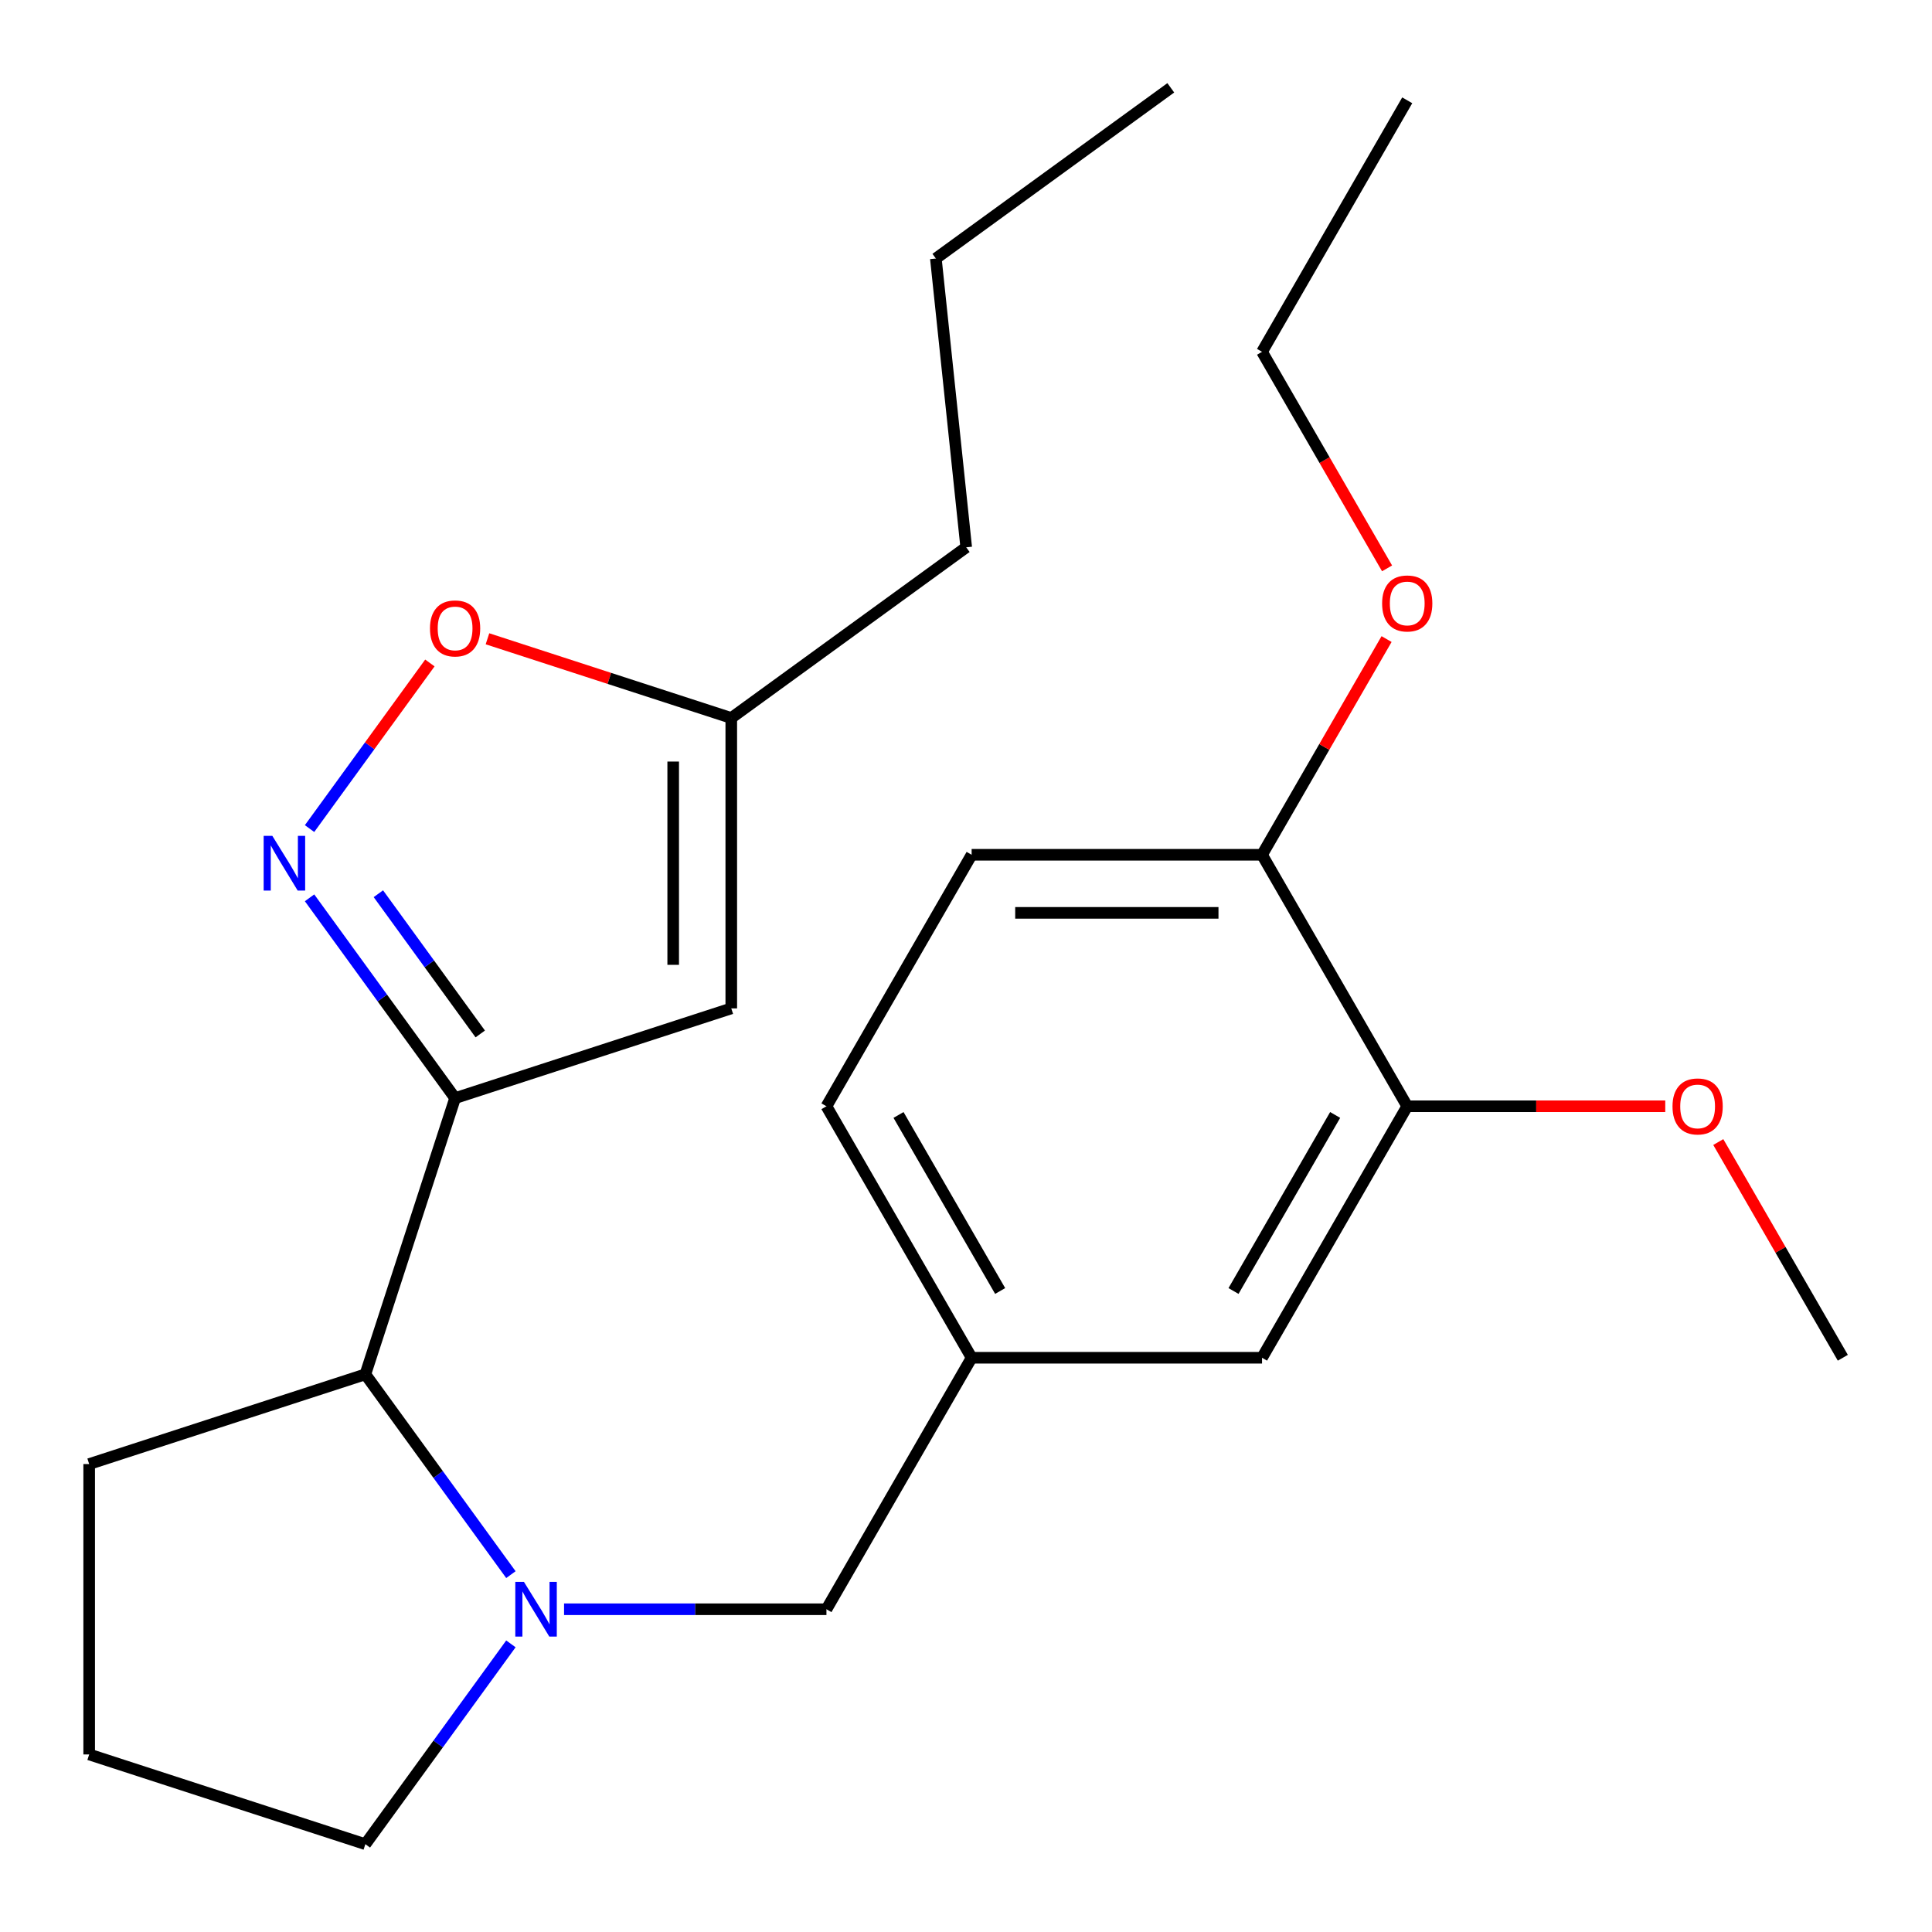 <?xml version='1.0' encoding='iso-8859-1'?>
<svg version='1.1' baseProfile='full'
              xmlns='http://www.w3.org/2000/svg'
                      xmlns:rdkit='http://www.rdkit.org/xml'
                      xmlns:xlink='http://www.w3.org/1999/xlink'
                  xml:space='preserve'
width='1000px' height='1000px' viewBox='0 0 1000 1000'>
<!-- END OF HEADER -->
<rect style='opacity:1.0;fill:#FFFFFF;stroke:none' width='1000' height='1000' x='0' y='0'> </rect>
<path class='bond-0' d='M 235.557,568.391 L 197.891,516.55' style='fill:none;fill-rule:evenodd;stroke:#000000;stroke-width:6px;stroke-linecap:butt;stroke-linejoin:miter;stroke-opacity:1' />
<path class='bond-0' d='M 197.891,516.55 L 160.226,464.708' style='fill:none;fill-rule:evenodd;stroke:#0000FF;stroke-width:6px;stroke-linecap:butt;stroke-linejoin:miter;stroke-opacity:1' />
<path class='bond-0' d='M 248.577,535.169 L 222.212,498.88' style='fill:none;fill-rule:evenodd;stroke:#000000;stroke-width:6px;stroke-linecap:butt;stroke-linejoin:miter;stroke-opacity:1' />
<path class='bond-0' d='M 222.212,498.88 L 195.846,462.59' style='fill:none;fill-rule:evenodd;stroke:#0000FF;stroke-width:6px;stroke-linecap:butt;stroke-linejoin:miter;stroke-opacity:1' />
<path class='bond-2' d='M 235.557,568.391 L 378.508,521.944' style='fill:none;fill-rule:evenodd;stroke:#000000;stroke-width:6px;stroke-linecap:butt;stroke-linejoin:miter;stroke-opacity:1' />
<path class='bond-3' d='M 235.557,568.391 L 189.109,711.343' style='fill:none;fill-rule:evenodd;stroke:#000000;stroke-width:6px;stroke-linecap:butt;stroke-linejoin:miter;stroke-opacity:1' />
<path class='bond-4' d='M 160.226,428.872 L 191.365,386.012' style='fill:none;fill-rule:evenodd;stroke:#0000FF;stroke-width:6px;stroke-linecap:butt;stroke-linejoin:miter;stroke-opacity:1' />
<path class='bond-4' d='M 191.365,386.012 L 222.505,343.152' style='fill:none;fill-rule:evenodd;stroke:#FF0000;stroke-width:6px;stroke-linecap:butt;stroke-linejoin:miter;stroke-opacity:1' />
<path class='bond-1' d='M 264.44,815.026 L 226.774,763.184' style='fill:none;fill-rule:evenodd;stroke:#0000FF;stroke-width:6px;stroke-linecap:butt;stroke-linejoin:miter;stroke-opacity:1' />
<path class='bond-1' d='M 226.774,763.184 L 189.109,711.343' style='fill:none;fill-rule:evenodd;stroke:#000000;stroke-width:6px;stroke-linecap:butt;stroke-linejoin:miter;stroke-opacity:1' />
<path class='bond-6' d='M 291.955,832.944 L 359.86,832.944' style='fill:none;fill-rule:evenodd;stroke:#0000FF;stroke-width:6px;stroke-linecap:butt;stroke-linejoin:miter;stroke-opacity:1' />
<path class='bond-6' d='M 359.86,832.944 L 427.765,832.944' style='fill:none;fill-rule:evenodd;stroke:#000000;stroke-width:6px;stroke-linecap:butt;stroke-linejoin:miter;stroke-opacity:1' />
<path class='bond-12' d='M 264.44,850.862 L 226.774,902.704' style='fill:none;fill-rule:evenodd;stroke:#0000FF;stroke-width:6px;stroke-linecap:butt;stroke-linejoin:miter;stroke-opacity:1' />
<path class='bond-12' d='M 226.774,902.704 L 189.109,954.545' style='fill:none;fill-rule:evenodd;stroke:#000000;stroke-width:6px;stroke-linecap:butt;stroke-linejoin:miter;stroke-opacity:1' />
<path class='bond-5' d='M 378.508,521.944 L 378.508,371.636' style='fill:none;fill-rule:evenodd;stroke:#000000;stroke-width:6px;stroke-linecap:butt;stroke-linejoin:miter;stroke-opacity:1' />
<path class='bond-5' d='M 348.446,499.398 L 348.446,394.182' style='fill:none;fill-rule:evenodd;stroke:#000000;stroke-width:6px;stroke-linecap:butt;stroke-linejoin:miter;stroke-opacity:1' />
<path class='bond-16' d='M 189.109,711.343 L 46.158,757.79' style='fill:none;fill-rule:evenodd;stroke:#000000;stroke-width:6px;stroke-linecap:butt;stroke-linejoin:miter;stroke-opacity:1' />
<path class='bond-24' d='M 252.314,330.633 L 315.411,351.135' style='fill:none;fill-rule:evenodd;stroke:#FF0000;stroke-width:6px;stroke-linecap:butt;stroke-linejoin:miter;stroke-opacity:1' />
<path class='bond-24' d='M 315.411,351.135 L 378.508,371.636' style='fill:none;fill-rule:evenodd;stroke:#000000;stroke-width:6px;stroke-linecap:butt;stroke-linejoin:miter;stroke-opacity:1' />
<path class='bond-18' d='M 378.508,371.636 L 500.109,283.287' style='fill:none;fill-rule:evenodd;stroke:#000000;stroke-width:6px;stroke-linecap:butt;stroke-linejoin:miter;stroke-opacity:1' />
<path class='bond-10' d='M 427.765,832.944 L 502.919,702.774' style='fill:none;fill-rule:evenodd;stroke:#000000;stroke-width:6px;stroke-linecap:butt;stroke-linejoin:miter;stroke-opacity:1' />
<path class='bond-7' d='M 728.381,572.603 L 653.227,702.774' style='fill:none;fill-rule:evenodd;stroke:#000000;stroke-width:6px;stroke-linecap:butt;stroke-linejoin:miter;stroke-opacity:1' />
<path class='bond-7' d='M 691.074,577.098 L 638.466,668.217' style='fill:none;fill-rule:evenodd;stroke:#000000;stroke-width:6px;stroke-linecap:butt;stroke-linejoin:miter;stroke-opacity:1' />
<path class='bond-14' d='M 728.381,572.603 L 795.156,572.603' style='fill:none;fill-rule:evenodd;stroke:#000000;stroke-width:6px;stroke-linecap:butt;stroke-linejoin:miter;stroke-opacity:1' />
<path class='bond-14' d='M 795.156,572.603 L 861.931,572.603' style='fill:none;fill-rule:evenodd;stroke:#FF0000;stroke-width:6px;stroke-linecap:butt;stroke-linejoin:miter;stroke-opacity:1' />
<path class='bond-26' d='M 728.381,572.603 L 653.227,442.433' style='fill:none;fill-rule:evenodd;stroke:#000000;stroke-width:6px;stroke-linecap:butt;stroke-linejoin:miter;stroke-opacity:1' />
<path class='bond-8' d='M 653.227,442.433 L 502.919,442.433' style='fill:none;fill-rule:evenodd;stroke:#000000;stroke-width:6px;stroke-linecap:butt;stroke-linejoin:miter;stroke-opacity:1' />
<path class='bond-8' d='M 630.681,472.495 L 525.465,472.495' style='fill:none;fill-rule:evenodd;stroke:#000000;stroke-width:6px;stroke-linecap:butt;stroke-linejoin:miter;stroke-opacity:1' />
<path class='bond-15' d='M 653.227,442.433 L 685.458,386.607' style='fill:none;fill-rule:evenodd;stroke:#000000;stroke-width:6px;stroke-linecap:butt;stroke-linejoin:miter;stroke-opacity:1' />
<path class='bond-15' d='M 685.458,386.607 L 717.689,330.781' style='fill:none;fill-rule:evenodd;stroke:#FF0000;stroke-width:6px;stroke-linecap:butt;stroke-linejoin:miter;stroke-opacity:1' />
<path class='bond-9' d='M 653.227,702.774 L 502.919,702.774' style='fill:none;fill-rule:evenodd;stroke:#000000;stroke-width:6px;stroke-linecap:butt;stroke-linejoin:miter;stroke-opacity:1' />
<path class='bond-13' d='M 502.919,702.774 L 427.765,572.603' style='fill:none;fill-rule:evenodd;stroke:#000000;stroke-width:6px;stroke-linecap:butt;stroke-linejoin:miter;stroke-opacity:1' />
<path class='bond-13' d='M 517.68,668.217 L 465.072,577.098' style='fill:none;fill-rule:evenodd;stroke:#000000;stroke-width:6px;stroke-linecap:butt;stroke-linejoin:miter;stroke-opacity:1' />
<path class='bond-11' d='M 502.919,442.433 L 427.765,572.603' style='fill:none;fill-rule:evenodd;stroke:#000000;stroke-width:6px;stroke-linecap:butt;stroke-linejoin:miter;stroke-opacity:1' />
<path class='bond-25' d='M 189.109,954.545 L 46.158,908.098' style='fill:none;fill-rule:evenodd;stroke:#000000;stroke-width:6px;stroke-linecap:butt;stroke-linejoin:miter;stroke-opacity:1' />
<path class='bond-20' d='M 889.38,591.121 L 921.611,646.947' style='fill:none;fill-rule:evenodd;stroke:#FF0000;stroke-width:6px;stroke-linecap:butt;stroke-linejoin:miter;stroke-opacity:1' />
<path class='bond-20' d='M 921.611,646.947 L 953.842,702.774' style='fill:none;fill-rule:evenodd;stroke:#000000;stroke-width:6px;stroke-linecap:butt;stroke-linejoin:miter;stroke-opacity:1' />
<path class='bond-19' d='M 717.943,294.185 L 685.585,238.139' style='fill:none;fill-rule:evenodd;stroke:#FF0000;stroke-width:6px;stroke-linecap:butt;stroke-linejoin:miter;stroke-opacity:1' />
<path class='bond-19' d='M 685.585,238.139 L 653.227,182.093' style='fill:none;fill-rule:evenodd;stroke:#000000;stroke-width:6px;stroke-linecap:butt;stroke-linejoin:miter;stroke-opacity:1' />
<path class='bond-17' d='M 46.158,757.79 L 46.158,908.098' style='fill:none;fill-rule:evenodd;stroke:#000000;stroke-width:6px;stroke-linecap:butt;stroke-linejoin:miter;stroke-opacity:1' />
<path class='bond-21' d='M 500.109,283.287 L 484.398,133.803' style='fill:none;fill-rule:evenodd;stroke:#000000;stroke-width:6px;stroke-linecap:butt;stroke-linejoin:miter;stroke-opacity:1' />
<path class='bond-22' d='M 653.227,182.093 L 728.381,51.922' style='fill:none;fill-rule:evenodd;stroke:#000000;stroke-width:6px;stroke-linecap:butt;stroke-linejoin:miter;stroke-opacity:1' />
<path class='bond-23' d='M 484.398,133.803 L 605.999,45.455' style='fill:none;fill-rule:evenodd;stroke:#000000;stroke-width:6px;stroke-linecap:butt;stroke-linejoin:miter;stroke-opacity:1' />
<path  class='atom-1' d='M 140.948 432.63
L 150.228 447.63
Q 151.148 449.11, 152.628 451.79
Q 154.108 454.47, 154.188 454.63
L 154.188 432.63
L 157.948 432.63
L 157.948 460.95
L 154.068 460.95
L 144.108 444.55
Q 142.948 442.63, 141.708 440.43
Q 140.508 438.23, 140.148 437.55
L 140.148 460.95
L 136.468 460.95
L 136.468 432.63
L 140.948 432.63
' fill='#0000FF'/>
<path  class='atom-2' d='M 271.198 818.784
L 280.478 833.784
Q 281.398 835.264, 282.878 837.944
Q 284.358 840.624, 284.438 840.784
L 284.438 818.784
L 288.198 818.784
L 288.198 847.104
L 284.318 847.104
L 274.358 830.704
Q 273.198 828.784, 271.958 826.584
Q 270.758 824.384, 270.398 823.704
L 270.398 847.104
L 266.718 847.104
L 266.718 818.784
L 271.198 818.784
' fill='#0000FF'/>
<path  class='atom-5' d='M 222.557 325.268
Q 222.557 318.468, 225.917 314.668
Q 229.277 310.868, 235.557 310.868
Q 241.837 310.868, 245.197 314.668
Q 248.557 318.468, 248.557 325.268
Q 248.557 332.148, 245.157 336.068
Q 241.757 339.948, 235.557 339.948
Q 229.317 339.948, 225.917 336.068
Q 222.557 332.188, 222.557 325.268
M 235.557 336.748
Q 239.877 336.748, 242.197 333.868
Q 244.557 330.948, 244.557 325.268
Q 244.557 319.708, 242.197 316.908
Q 239.877 314.068, 235.557 314.068
Q 231.237 314.068, 228.877 316.868
Q 226.557 319.668, 226.557 325.268
Q 226.557 330.988, 228.877 333.868
Q 231.237 336.748, 235.557 336.748
' fill='#FF0000'/>
<path  class='atom-15' d='M 865.688 572.683
Q 865.688 565.883, 869.048 562.083
Q 872.408 558.283, 878.688 558.283
Q 884.968 558.283, 888.328 562.083
Q 891.688 565.883, 891.688 572.683
Q 891.688 579.563, 888.288 583.483
Q 884.888 587.363, 878.688 587.363
Q 872.448 587.363, 869.048 583.483
Q 865.688 579.603, 865.688 572.683
M 878.688 584.163
Q 883.008 584.163, 885.328 581.283
Q 887.688 578.363, 887.688 572.683
Q 887.688 567.123, 885.328 564.323
Q 883.008 561.483, 878.688 561.483
Q 874.368 561.483, 872.008 564.283
Q 869.688 567.083, 869.688 572.683
Q 869.688 578.403, 872.008 581.283
Q 874.368 584.163, 878.688 584.163
' fill='#FF0000'/>
<path  class='atom-16' d='M 715.381 312.343
Q 715.381 305.543, 718.741 301.743
Q 722.101 297.943, 728.381 297.943
Q 734.661 297.943, 738.021 301.743
Q 741.381 305.543, 741.381 312.343
Q 741.381 319.223, 737.981 323.143
Q 734.581 327.023, 728.381 327.023
Q 722.141 327.023, 718.741 323.143
Q 715.381 319.263, 715.381 312.343
M 728.381 323.823
Q 732.701 323.823, 735.021 320.943
Q 737.381 318.023, 737.381 312.343
Q 737.381 306.783, 735.021 303.983
Q 732.701 301.143, 728.381 301.143
Q 724.061 301.143, 721.701 303.943
Q 719.381 306.743, 719.381 312.343
Q 719.381 318.063, 721.701 320.943
Q 724.061 323.823, 728.381 323.823
' fill='#FF0000'/>
</svg>
